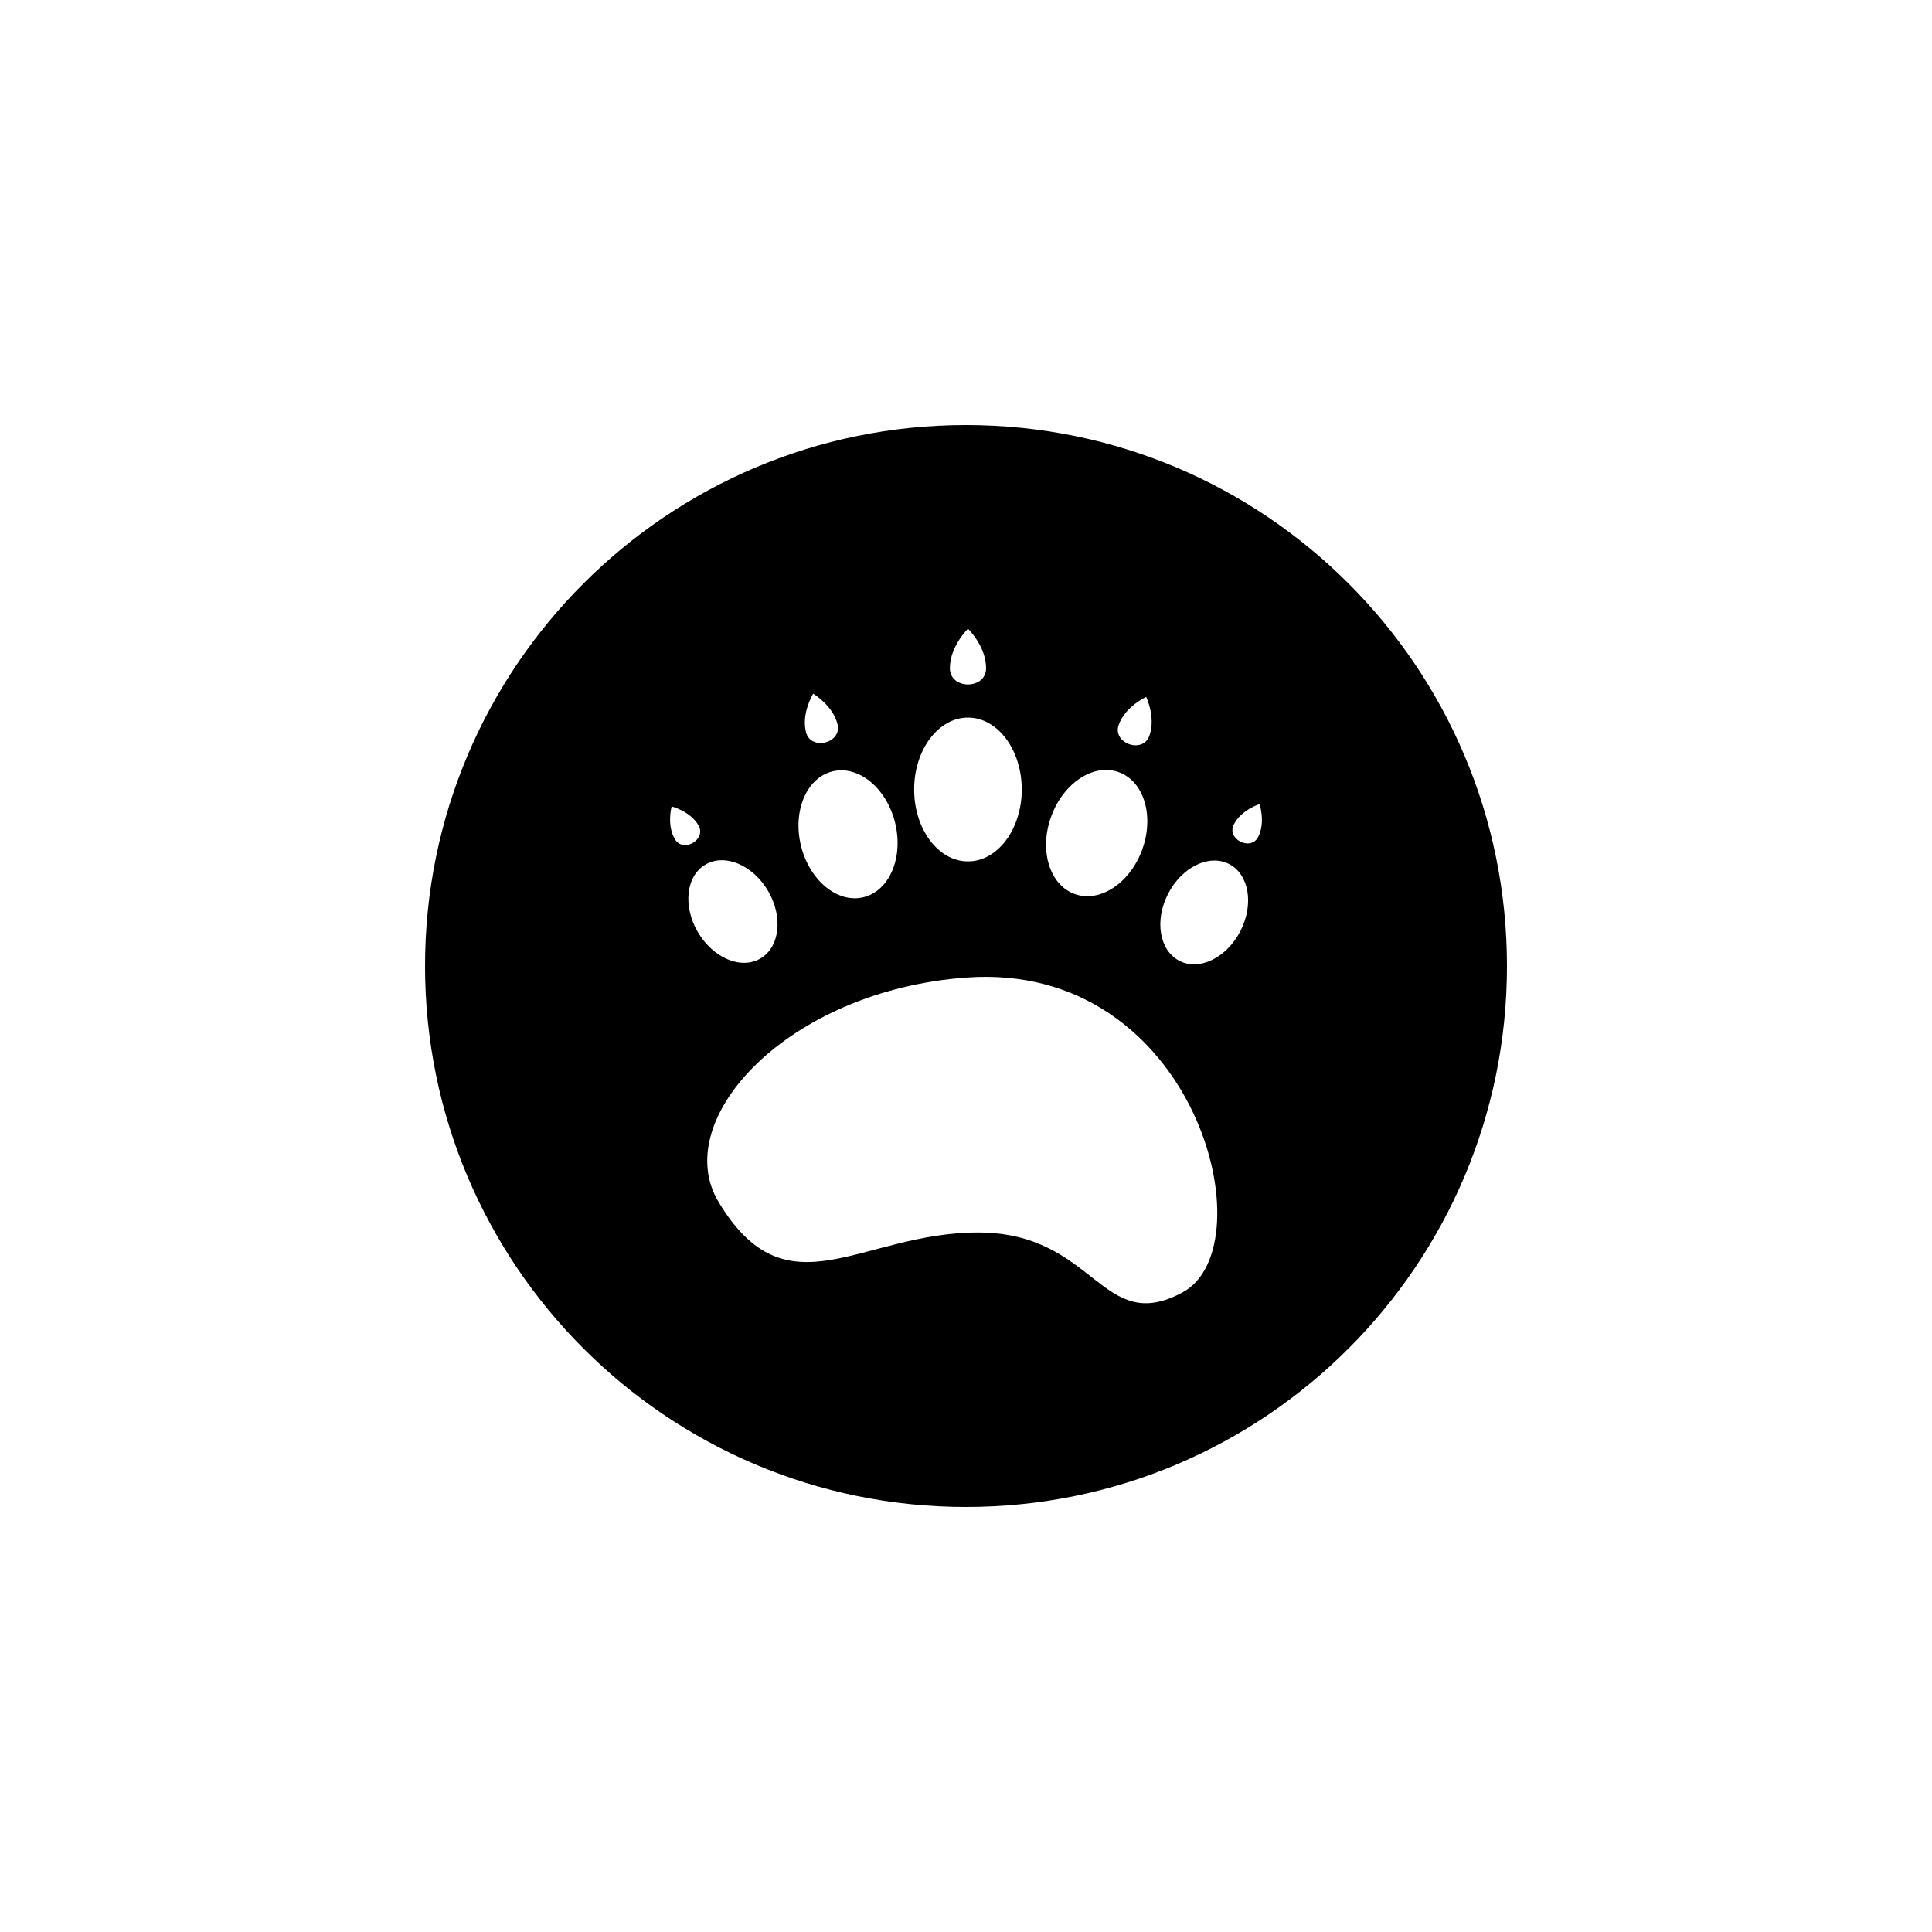<?xml version="1.0" encoding="utf-8"?>
<!-- Generator: Adobe Illustrator 16.0.0, SVG Export Plug-In . SVG Version: 6.00 Build 0)  -->
<!DOCTYPE svg PUBLIC "-//W3C//DTD SVG 1.1//EN" "http://www.w3.org/Graphics/SVG/1.1/DTD/svg11.dtd">
<svg version="1.1" id="Layer_1" xmlns="http://www.w3.org/2000/svg" xmlns:xlink="http://www.w3.org/1999/xlink" x="0px" y="0px"
	 width="50px" height="50px" viewBox="0 0 50 50" enable-background="new 0 0 50 50" xml:space="preserve">
<path d="M25,11c-7.732,0-14,6.268-14,14s6.267,14,14,14c7.733,0,14-6.268,14-14S32.732,11,25,11z M28.953,18.756
	c0.173-0.478,0.71-0.72,0.71-0.72s0.255,0.529,0.082,1.008C29.571,19.521,28.779,19.232,28.953,18.756z M27.204,21.132
	c0.316-0.871,1.1-1.386,1.751-1.148c0.651,0.236,0.922,1.134,0.605,2.004c-0.316,0.871-1.1,1.385-1.75,1.148
	C27.159,22.899,26.888,22.001,27.204,21.132z M25.051,16.271c0,0,0.469,0.456,0.469,1.021c0,0.562-0.937,0.562-0.937,0
	C24.583,16.728,25.051,16.271,25.051,16.271z M25.051,18.571c0.769,0,1.392,0.834,1.392,1.861s-0.624,1.861-1.392,1.861
	s-1.393-0.834-1.393-1.861S24.283,18.571,25.051,18.571z M21.045,17.953c0,0,0.507,0.298,0.63,0.79s-0.696,0.695-0.817,0.203
	C20.735,18.454,21.045,17.953,21.045,17.953z M21.543,19.964c0.672-0.168,1.398,0.428,1.621,1.325
	c0.223,0.898-0.141,1.763-0.813,1.93c-0.672,0.167-1.397-0.427-1.621-1.326C20.508,20.993,20.872,20.13,21.543,19.964z
	 M17.465,21.716c-0.215-0.367-0.083-0.845-0.083-0.845s0.48,0.12,0.694,0.488C18.291,21.728,17.68,22.084,17.465,21.716z
	 M18.259,22.374c0.502-0.293,1.228,0.014,1.62,0.686s0.302,1.454-0.201,1.747c-0.503,0.293-1.227-0.015-1.619-0.687
	C17.667,23.448,17.756,22.667,18.259,22.374z M30.603,33.448c-2.11,1.135-2.241-1.551-5.292-1.551c-3.052,0-4.937,2.164-6.713-0.788
	c-1.286-2.136,1.784-5.474,6.413-5.81C30.948,24.866,32.815,32.259,30.603,33.448z M32.103,24.093
	c-0.354,0.692-1.06,1.039-1.578,0.775c-0.519-0.266-0.652-1.041-0.297-1.732c0.353-0.693,1.06-1.041,1.578-0.776
	S32.457,23.399,32.103,24.093z M32.562,21.659c-0.194,0.378-0.824,0.057-0.631-0.322c0.194-0.38,0.666-0.527,0.666-0.527
	S32.755,21.279,32.562,21.659z"/>
<g id="Favorite">
</g>
</svg>
